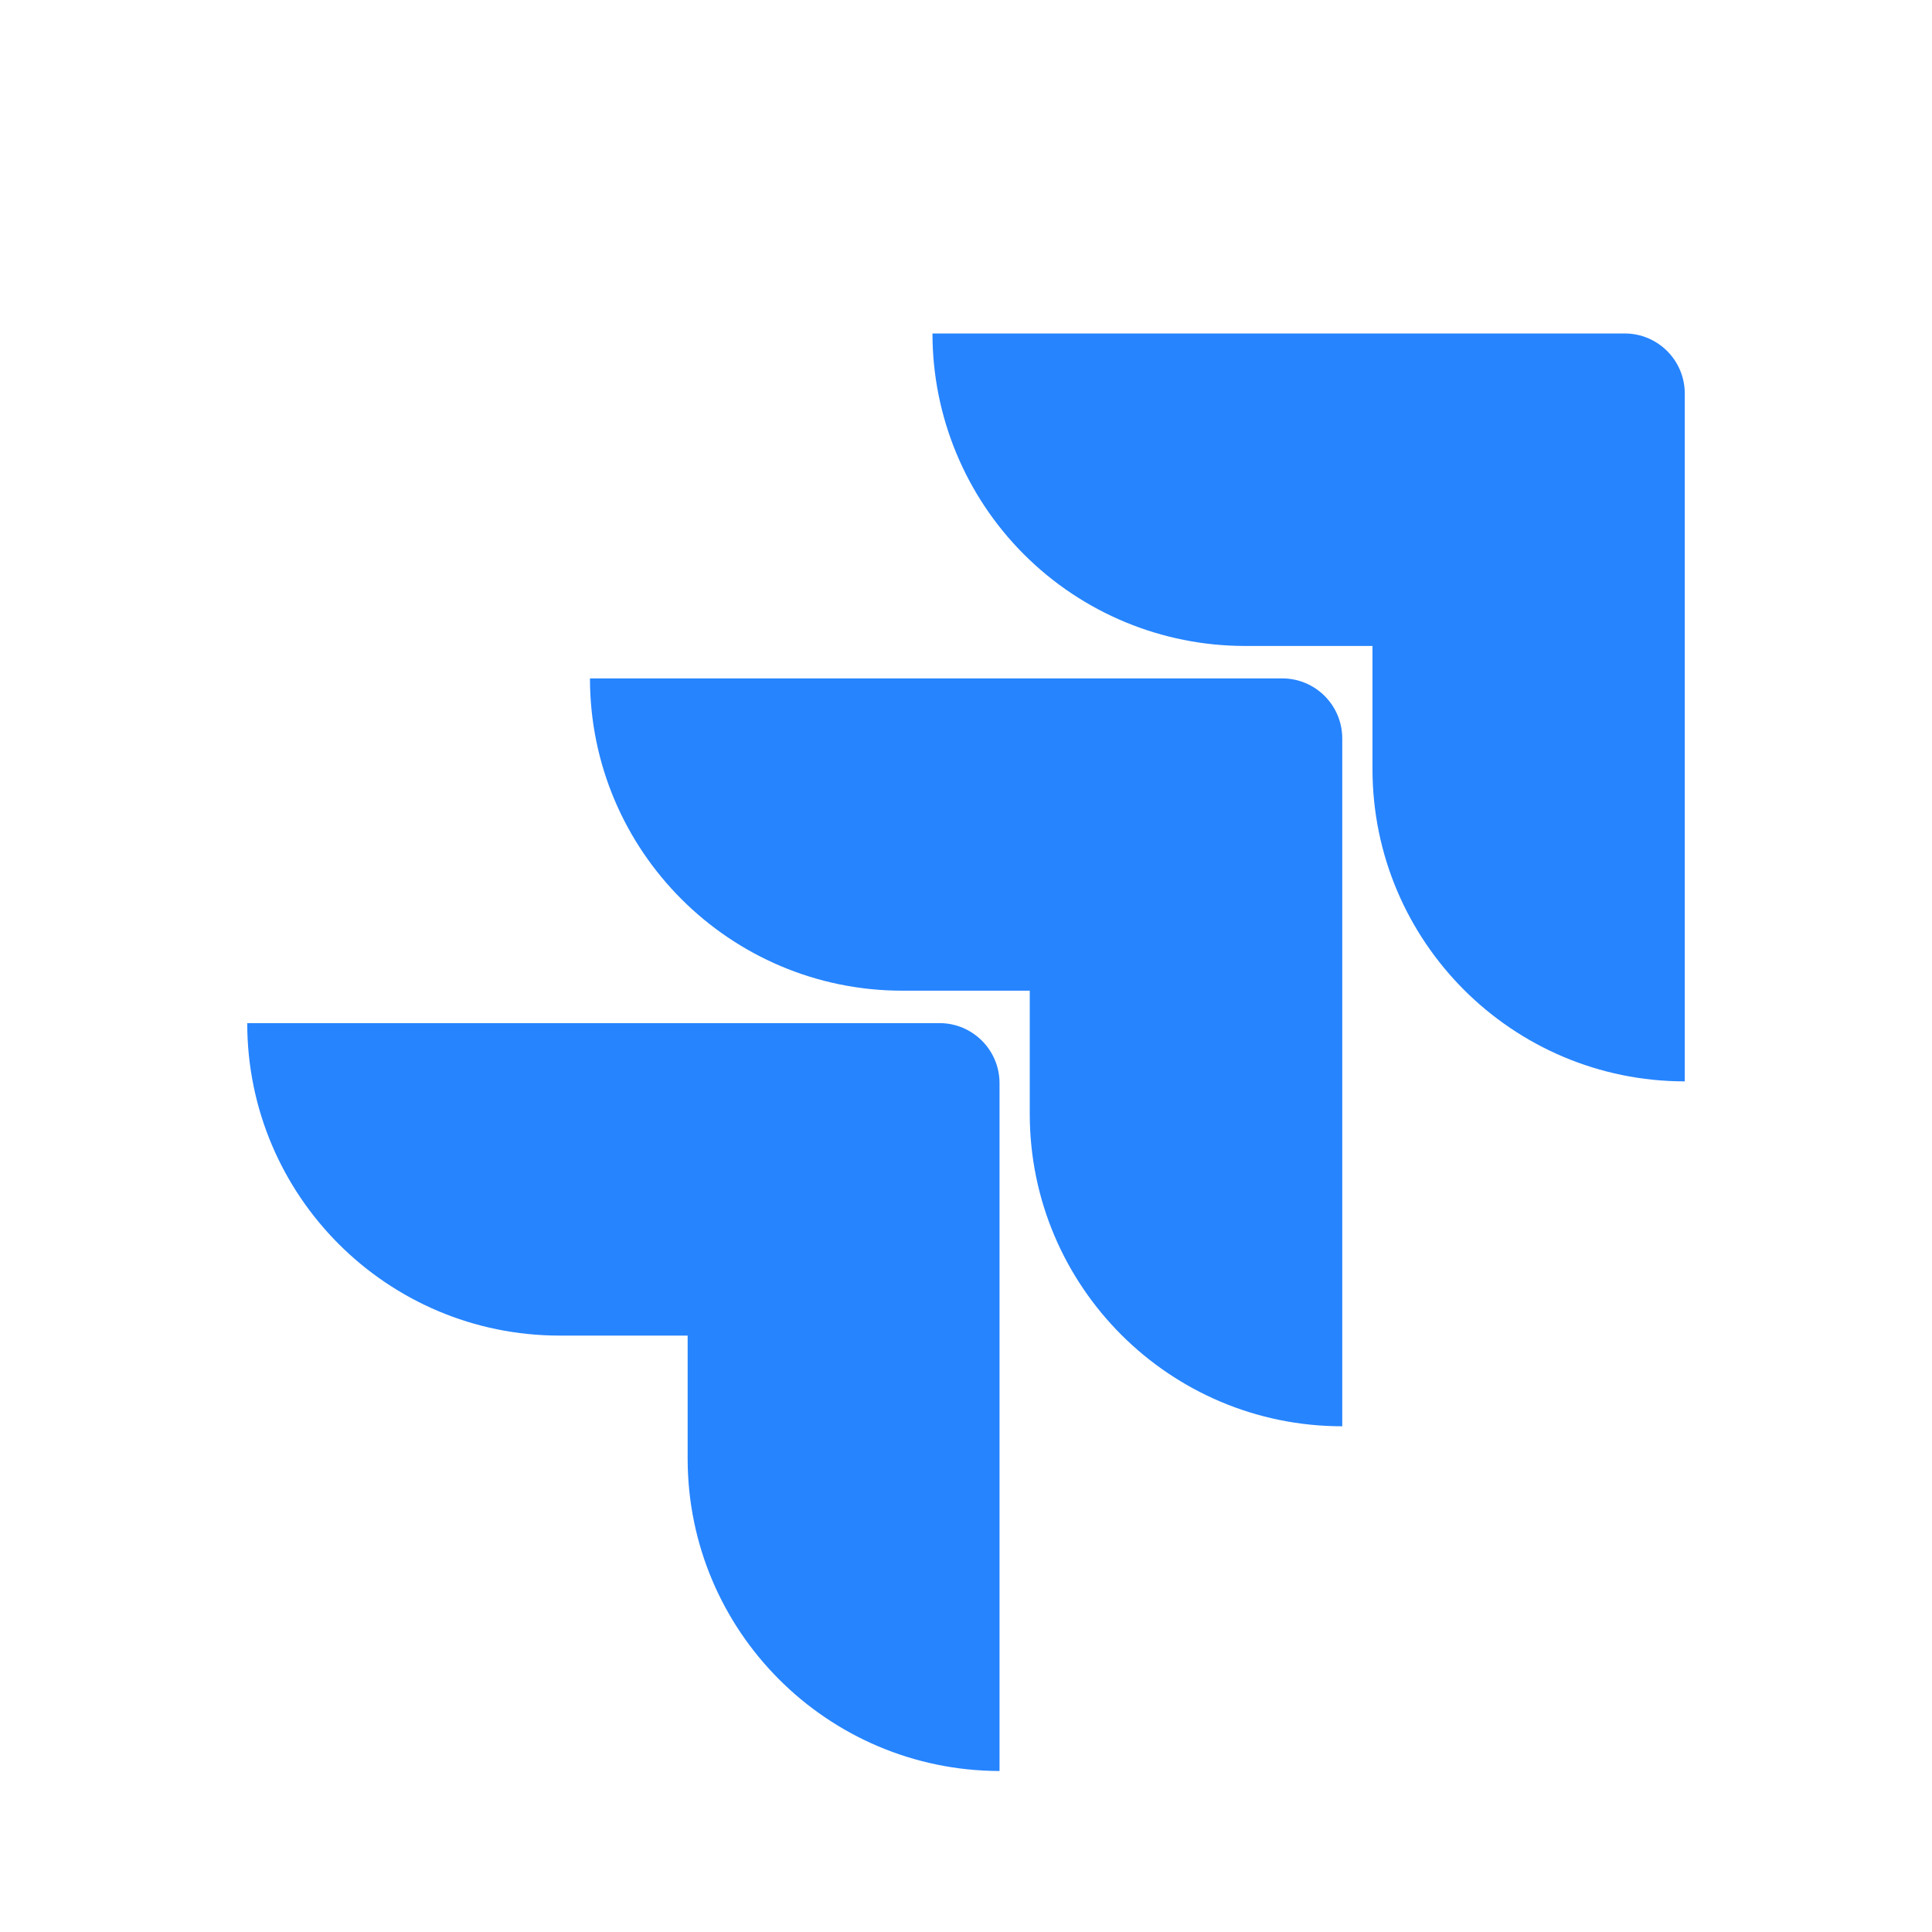 <svg width="96" height="96" viewBox="0 0 96 96" fill="none" xmlns="http://www.w3.org/2000/svg">
<g clip-path="url(#clip0_5153_34784)">
<path d="M80.731 16.57H46.334C46.334 20.688 47.97 24.637 50.882 27.549C53.794 30.461 57.743 32.097 61.861 32.097H68.198V38.215C68.203 46.783 75.147 53.727 83.715 53.733V19.554C83.715 17.906 82.379 16.57 80.731 16.57Z" fill="#2684FF"/>
<path d="M63.712 33.709H29.315C29.32 42.277 36.264 49.221 44.832 49.227H51.168V55.364C51.179 63.932 58.128 70.871 66.696 70.871V36.694C66.696 35.045 65.36 33.709 63.712 33.709Z" fill="url(#paint0_linear_5153_34784)"/>
<path d="M46.682 50.838H12.285C12.285 59.413 19.237 66.365 27.812 66.365H34.169V72.483C34.174 81.043 41.106 87.984 49.666 88V53.822C49.666 52.174 48.33 50.838 46.682 50.838Z" fill="url(#paint1_linear_5153_34784)"/>
</g>
<defs>
<linearGradient id="paint0_linear_5153_34784" x1="9385.68" y1="50.818" x2="5674.93" y2="4387.37" gradientUnits="userSpaceOnUse">
<stop offset="0.18" stop-color="#0052CC"/>
<stop offset="1" stop-color="#2684FF"/>
</linearGradient>
<linearGradient id="paint1_linear_5153_34784" x1="9620.11" y1="99.19" x2="5327.73" y2="4829.01" gradientUnits="userSpaceOnUse">
<stop offset="0.18" stop-color="#0052CC"/>
<stop offset="1" stop-color="#2684FF"/>
</linearGradient>
<clipPath id="clip0_5153_34784">
<rect width="80" height="80" fill="white" transform="translate(8 8)"/>
</clipPath>
</defs>
</svg>
